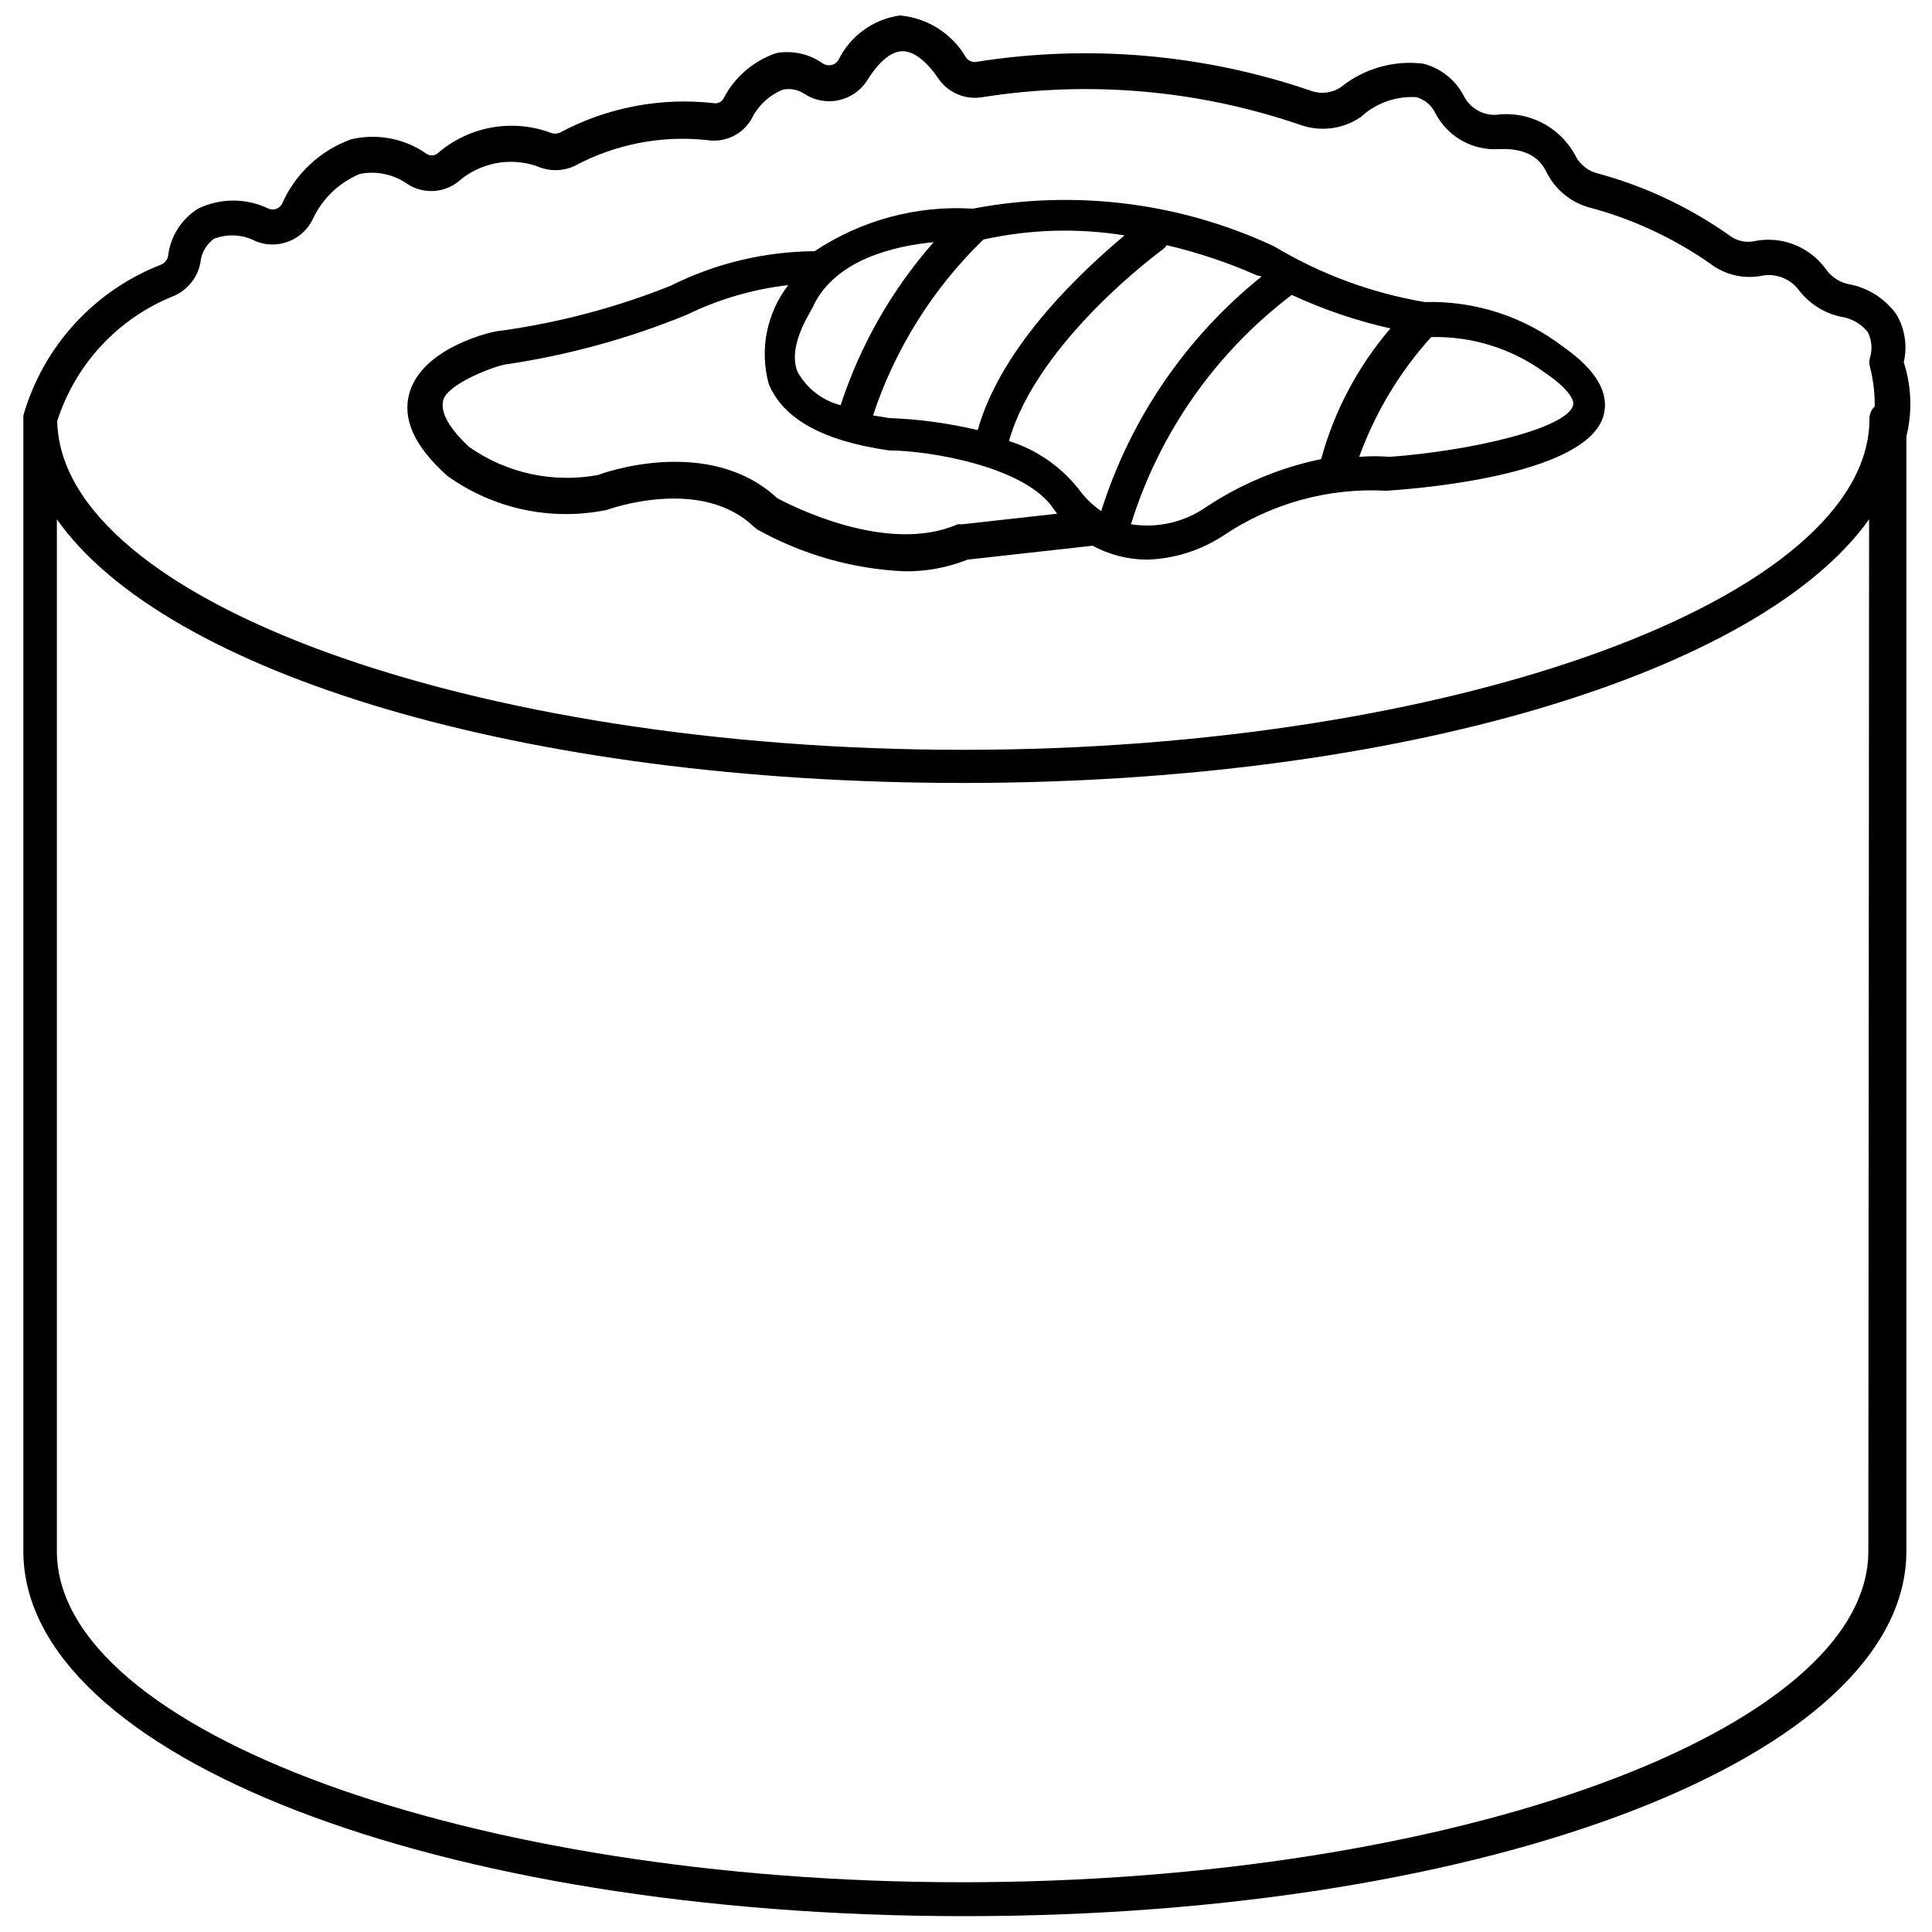 <?xml version="1.0" encoding="UTF-8"?>
<!-- Uploaded to: ICON Repo, www.iconrepo.com, Generator: ICON Repo Mixer Tools -->
<svg width="800px" height="800px" version="1.1" viewBox="144 144 512 512" xmlns="http://www.w3.org/2000/svg">
 <defs>
  <clipPath id="a">
   <path d="m150 148.09h501v503.81h-501z"/>
  </clipPath>
 </defs>
 <g clip-path="url(#a)">
  <path d="m648.51 240.01c1.023-4.356 0.309-8.938-1.996-12.773-3.078-4.25-7.703-7.117-12.875-7.984-2.402-0.586-4.5-2.047-5.891-4.094-2.156-2.922-5.113-5.156-8.516-6.434-3.398-1.277-7.098-1.535-10.645-0.75-2.227 0.355-4.504-0.223-6.289-1.598-10.73-7.582-22.73-13.195-35.43-16.566-2.418-0.762-4.41-2.5-5.488-4.793-2.027-3.688-5.125-6.676-8.883-8.566-3.762-1.891-8.008-2.59-12.176-2.012-3.441 0.082-6.641-1.766-8.285-4.789-2.176-4.371-6.148-7.578-10.879-8.785-7.789-0.949-15.633 1.281-21.758 6.188-2.344 1.605-5.316 1.977-7.984 1-28.441-9.727-58.832-12.363-88.523-7.684-1.047 0.23-2.133-0.16-2.797-1-3.672-6.394-10.223-10.602-17.566-11.277-7.094 0.98-13.234 5.434-16.367 11.875-0.445 0.668-1.141 1.129-1.926 1.277-0.789 0.152-1.605-0.02-2.266-0.477-3.566-2.508-7.988-3.477-12.273-2.695-6.047 2.062-11.059 6.391-13.973 12.074-0.516 0.867-1.5 1.34-2.496 1.199-14.082-1.605-28.32 1.109-40.82 7.785-0.824 0.367-1.77 0.367-2.594 0-5.035-1.832-10.469-2.281-15.734-1.297-5.269 0.984-10.172 3.359-14.207 6.887-0.867 0.617-2.027 0.617-2.894 0-5.809-4.051-13.07-5.43-19.961-3.793-8.16 2.961-14.758 9.125-18.266 17.066-0.668 1.312-2.238 1.879-3.594 1.297-5.894-2.848-12.766-2.848-18.66 0-4.488 2.801-7.434 7.516-7.984 12.773-0.273 0.957-0.973 1.73-1.898 2.098-17.699 6.906-31.168 21.668-36.426 39.922v301.01c0 54.293 109.79 96.711 249.51 96.711 139.73 0 249.51-42.516 249.51-96.711v-295.42c1.609-6.492 1.367-13.301-0.695-19.664zm-458.5-17.562c3.68-1.562 6.336-4.859 7.086-8.785 0.223-2.547 1.531-4.875 3.594-6.387 3.648-1.398 7.731-1.145 11.176 0.699 5.656 2.215 12.074-0.199 14.871-5.59 2.484-5.539 6.981-9.926 12.574-12.277 4.496-0.91 9.164 0.102 12.875 2.797 4.109 2.535 9.359 2.258 13.176-0.699 2.797-2.481 6.199-4.172 9.863-4.91 3.664-0.734 7.457-0.488 10.996 0.719 3.172 1.438 6.809 1.438 9.98 0 10.777-5.801 23.062-8.203 35.23-6.887 4.648 0.738 9.277-1.438 11.676-5.488 1.711-3.586 4.703-6.398 8.383-7.887 2.016-0.41 4.106 0.023 5.789 1.199 2.688 1.715 5.941 2.289 9.051 1.594 3.109-0.691 5.816-2.594 7.519-5.285 1.695-2.793 5.191-7.484 9.082-7.684s7.684 4.094 9.98 7.586v-0.004c2.648 3.578 7.09 5.352 11.477 4.59 28.188-4.445 57.031-1.941 84.035 7.285 5.394 1.977 11.414 1.234 16.168-1.996 3.996-3.703 9.332-5.613 14.77-5.289 2.262 0.645 4.121 2.25 5.09 4.391 1.594 2.992 4.012 5.465 6.965 7.129 2.953 1.66 6.32 2.445 9.703 2.254 9.48-0.5 11.777 4.391 12.676 5.988 2.207 4.547 6.231 7.953 11.078 9.383 11.574 3.047 22.523 8.113 32.336 14.969 3.777 2.891 8.582 4.082 13.273 3.293 3.703-0.859 7.57 0.457 9.98 3.394 2.758 3.773 6.809 6.402 11.379 7.387 2.777 0.395 5.309 1.816 7.086 3.992 1.125 2.152 1.34 4.672 0.598 6.984-0.176 0.723-0.176 1.477 0 2.195 0.895 3.457 1.328 7.012 1.297 10.582-0.902 0.855-1.406 2.047-1.395 3.293 0 47.508-109.79 87.727-240.13 87.727s-239.23-39.723-240.13-87.129c4.82-15.094 16.129-27.246 30.84-33.133zm449.12 332.64c0 47.508-109.79 87.727-240.13 87.727s-239.93-40.121-239.93-87.727v-273.46c28.941 41.02 124.05 69.863 240.13 69.863 116.07 0 211.29-29.344 240.13-69.863z"/>
 </g>
 <path d="m304.79 279.14s24.852-9.184 39.023 4.492l0.898 0.699v-0.004c11.941 6.66 25.266 10.453 38.922 11.078 5.738 0.082 11.438-0.969 16.77-3.094l33.137-3.691h-0.004c4.477 2.418 9.484 3.688 14.574 3.691 7.098-0.242 14-2.418 19.961-6.285 12.742-8.613 27.953-12.82 43.312-11.977 12.477-0.797 53.395-4.789 57.586-19.961 1.598-5.988-1.996-12.078-10.68-18.164h0.004c-10.512-8.066-23.484-12.262-36.73-11.879-14.109-2.391-27.652-7.398-39.922-14.77-24.902-11.637-52.84-15.129-79.84-9.98-14.832-0.922-29.555 3.039-41.918 11.277-13.277 0.09-26.359 3.231-38.227 9.184-14.406 5.746-29.449 9.734-44.812 11.875-2.098 0-20.957 4.391-24.352 16.566-1.895 6.785 1.199 13.973 9.98 21.855v0.004c12.219 8.805 27.562 12.102 42.316 9.082zm158.89-0.797v-0.004c-5.805 4.059-12.961 5.707-19.961 4.594 7.516-24.211 22.418-45.465 42.617-60.781 8.375 3.887 17.141 6.867 26.148 8.883-8.613 10.039-14.887 21.867-18.363 34.633-10.859 2.246-21.191 6.551-30.441 12.672zm89.824-35.531c6.09 4.191 7.785 7.188 7.387 8.582-1.695 6.188-26.945 12.078-48.605 13.672-2.691-0.211-5.394-0.211-8.082 0 4.242-11.711 10.715-22.488 19.062-31.734 10.727-0.277 21.246 2.984 29.941 9.281zm-75.152-25.551c-20.008 16.066-34.805 37.703-42.516 62.176-2.102-1.418-3.953-3.172-5.488-5.188-4.777-6.32-11.406-10.996-18.965-13.375 7.586-26.648 40.52-50.602 40.918-50.898h0.004c0.348-0.285 0.652-0.621 0.898-1 8.18 1.922 16.164 4.594 23.852 7.984zm-36.328-10.879c-9.98 8.383-32.438 28.543-38.922 51.598-7.695-1.832-15.551-2.898-23.457-3.191l-4.293-0.699h0.004c5.852-17.664 15.883-33.652 29.242-46.609 12.293-2.723 24.992-3.098 37.426-1.098zm-82.336 18.363c5.988-11.977 21.258-15.57 31.738-16.566h-0.004c-11.062 12.586-19.449 27.289-24.648 43.215-4.91-1.273-9.066-4.523-11.48-8.98-2.793-7.387 4.394-16.867 4.394-17.668zm-81.941 15.871c16.543-2.422 32.73-6.848 48.207-13.176 8.469-4.137 17.582-6.805 26.945-7.883-5.727 7.422-7.648 17.098-5.188 26.148 3.793 9.281 14.371 15.172 31.938 17.664 9.98 0 36.129 4.094 43.613 15.57l0.898 1.199-25.051 2.793h-1.297c-18.664 8.184-44.215-4.988-47.805-6.887-18.266-16.965-46.809-6.488-47.406-6.188h-0.004c-11.941 2.246-24.281-0.414-34.234-7.387-3.793-3.492-7.984-8.484-6.887-12.477 1.102-3.992 12.078-8.48 16.27-9.379z"/>
</svg>